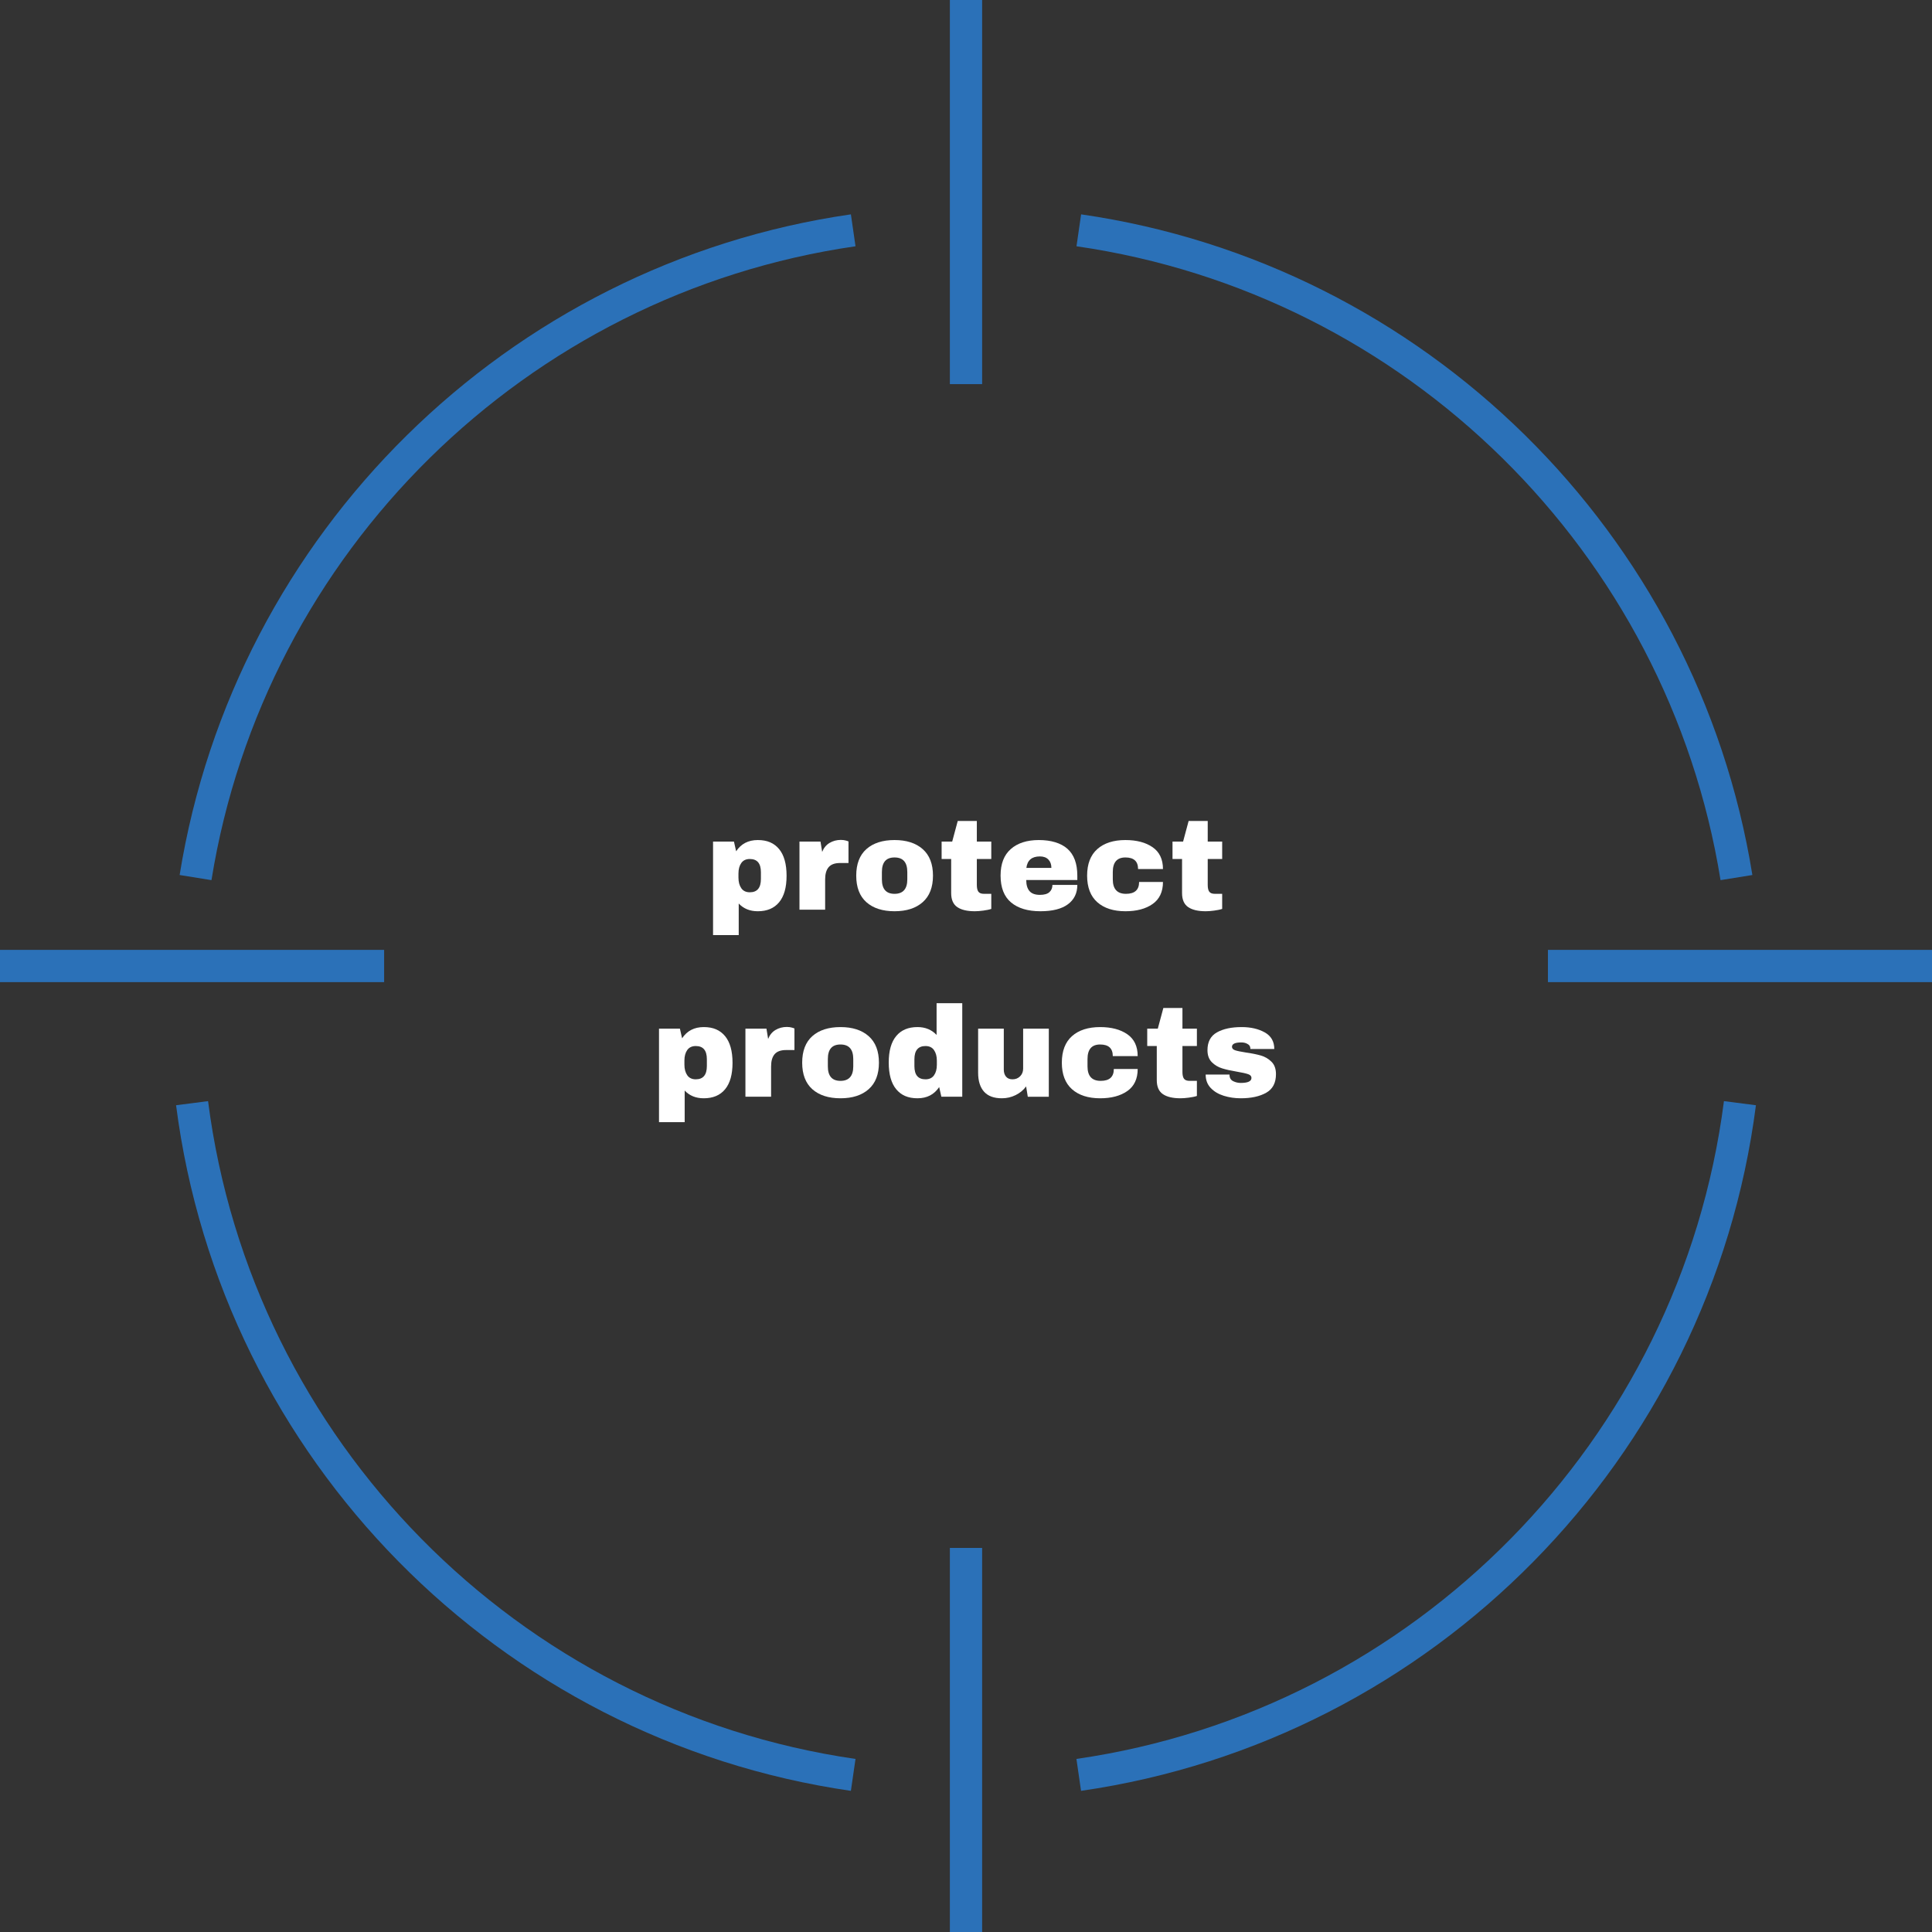 <svg xmlns="http://www.w3.org/2000/svg" id="b" width="299.56" height="299.56" viewBox="0 0 299.56 299.56"><rect x="0" y="0" width="299.56" height="299.56" fill="#333333" stroke="none"/><path d="m30.32,136.07c8.36-51.93,49.77-92.81,101.97-100.36" fill="none" stroke="#2b71b8" stroke-miterlimit="10" stroke-width="5"></path><path d="m167.27,35.71c52.2,7.55,93.61,48.42,101.97,100.36" fill="none" stroke="#2b71b8" stroke-miterlimit="10" stroke-width="5"></path><path d="m132.29,275.2c-53.46-7.74-95.6-50.43-102.51-104.15" fill="none" stroke="#2b71b8" stroke-miterlimit="10" stroke-width="5"></path><path d="m269.78,171.05c-6.91,53.73-49.05,96.42-102.52,104.15" fill="none" stroke="#2b71b8" stroke-miterlimit="10" stroke-width="5"></path><line y1="149.78" x2="59.56" y2="149.78" fill="none" stroke="#2b71b8" stroke-miterlimit="10" stroke-width="5"></line><line x1="240.01" y1="149.78" x2="299.56" y2="149.78" fill="none" stroke="#2b71b8" stroke-miterlimit="10" stroke-width="5"></line><line x1="149.78" y1="299.56" x2="149.78" y2="240.01" fill="none" stroke="#2b71b8" stroke-miterlimit="10" stroke-width="5"></line><line x1="149.78" y1="59.56" x2="149.78" fill="none" stroke="#2b71b8" stroke-miterlimit="10" stroke-width="5"></line><path d="m120.8,131.65c.77.93,1.16,2.31,1.16,4.14s-.39,3.18-1.16,4.11-1.87,1.39-3.3,1.39c-1.23,0-2.21-.4-2.96-1.2v4.9h-3.98v-14.5h3.24l.34,1.5c.77-1.16,1.89-1.74,3.36-1.74s2.53.47,3.3,1.4Zm-5.86,2.16c-.29.41-.44.95-.44,1.62v.66c0,.67.15,1.21.44,1.63.29.42.73.63,1.32.63,1.15,0,1.72-.69,1.72-2.06v-1.06c0-1.36-.57-2.04-1.72-2.04-.59,0-1.03.21-1.32.62Z" fill="#fff" stroke-width="0"></path><path d="m131.2,130.34c.24.07.36.12.36.13v3.34h-1.28c-.83,0-1.42.21-1.79.64-.37.43-.55,1.06-.55,1.9v4.7h-3.98v-10.56h3.26l.26,1.6c.24-.61.62-1.08,1.14-1.39.52-.31,1.11-.47,1.76-.47.31,0,.58.04.82.11Z" fill="#fff" stroke-width="0"></path><path d="m143.07,131.66c1.06.94,1.59,2.31,1.59,4.11s-.53,3.17-1.59,4.11c-1.06.94-2.52,1.41-4.37,1.41s-3.31-.47-4.36-1.4c-1.05-.93-1.58-2.31-1.58-4.12s.53-3.19,1.58-4.12,2.51-1.4,4.36-1.4,3.31.47,4.37,1.41Zm-6.33,3.55v1.14c0,1.49.65,2.24,1.96,2.24s1.98-.75,1.98-2.24v-1.14c0-1.51-.66-2.26-1.98-2.26s-1.96.75-1.96,2.26Z" fill="#fff" stroke-width="0"></path><path d="m153.7,130.49v2.7h-2.24v4.02c0,.48.08.83.24,1.05.16.22.45.33.88.33h1.12v2.34c-.32.11-.73.19-1.24.26-.51.07-.95.1-1.32.1-1.17,0-2.08-.21-2.71-.64-.63-.43-.95-1.15-.95-2.18v-5.28h-1.48v-2.7h1.64l.86-3.2h2.96v3.2h2.24Z" fill="#fff" stroke-width="0"></path><path d="m165.51,131.61c1.02.91,1.53,2.29,1.53,4.16v.68h-7.92c0,.76.17,1.33.51,1.72s.88.58,1.61.58c.67,0,1.16-.14,1.47-.42.31-.28.47-.65.47-1.12h3.86c0,1.28-.49,2.28-1.46,3-.97.72-2.39,1.08-4.26,1.08-1.96,0-3.48-.46-4.56-1.37s-1.62-2.3-1.62-4.15.53-3.19,1.58-4.12,2.51-1.4,4.36-1.4,3.41.45,4.43,1.36Zm-6.37,2.96h3.88c0-.55-.16-.98-.47-1.3-.31-.32-.75-.48-1.31-.48-1.25,0-1.95.59-2.1,1.78Z" fill="#fff" stroke-width="0"></path><path d="m178.71,131.36c1.07.74,1.61,1.87,1.61,3.39h-3.86c0-1.2-.65-1.8-1.96-1.8s-1.96.75-1.96,2.26v1.14c0,1.49.68,2.24,2.04,2.24s2.04-.61,2.04-1.84h3.7c0,1.53-.54,2.67-1.61,3.42s-2.48,1.12-4.21,1.12c-1.85,0-3.31-.47-4.36-1.4-1.05-.93-1.58-2.31-1.58-4.12s.53-3.19,1.58-4.12,2.51-1.4,4.36-1.4c1.73,0,3.14.37,4.21,1.11Z" fill="#fff" stroke-width="0"></path><path d="m189.5,130.49v2.7h-2.24v4.02c0,.48.08.83.24,1.05.16.22.45.33.88.33h1.12v2.34c-.32.11-.73.19-1.24.26-.51.07-.95.1-1.32.1-1.17,0-2.08-.21-2.71-.64-.63-.43-.95-1.15-.95-2.18v-5.28h-1.48v-2.7h1.64l.86-3.2h2.96v3.2h2.24Z" fill="#fff" stroke-width="0"></path><path d="m112.42,160.65c.77.93,1.16,2.31,1.16,4.14s-.39,3.18-1.16,4.11c-.77.93-1.87,1.39-3.3,1.39-1.23,0-2.21-.4-2.96-1.2v4.9h-3.98v-14.5h3.24l.34,1.5c.77-1.16,1.89-1.74,3.36-1.74s2.53.47,3.3,1.4Zm-5.86,2.16c-.29.41-.44.95-.44,1.62v.66c0,.67.15,1.21.44,1.63.29.42.73.63,1.32.63,1.15,0,1.72-.69,1.72-2.06v-1.06c0-1.36-.57-2.04-1.72-2.04-.59,0-1.03.21-1.32.62Z" fill="#fff" stroke-width="0"></path><path d="m122.82,159.34c.24.07.36.12.36.13v3.34h-1.28c-.83,0-1.42.21-1.79.64-.37.43-.55,1.06-.55,1.9v4.7h-3.98v-10.56h3.26l.26,1.6c.24-.61.62-1.08,1.14-1.39.52-.31,1.11-.47,1.76-.47.31,0,.58.04.82.11Z" fill="#fff" stroke-width="0"></path><path d="m134.69,160.66c1.06.94,1.59,2.31,1.59,4.11s-.53,3.17-1.59,4.11c-1.06.94-2.52,1.41-4.37,1.41s-3.31-.47-4.36-1.4c-1.05-.93-1.58-2.31-1.58-4.12s.53-3.19,1.58-4.12c1.05-.93,2.51-1.4,4.36-1.4s3.31.47,4.37,1.41Zm-6.33,3.55v1.14c0,1.49.65,2.24,1.96,2.24s1.98-.75,1.98-2.24v-1.14c0-1.51-.66-2.26-1.98-2.26s-1.96.75-1.96,2.26Z" fill="#fff" stroke-width="0"></path><path d="m145.96,170.05l-.34-1.5c-.77,1.16-1.89,1.74-3.36,1.74s-2.53-.47-3.3-1.4c-.77-.93-1.16-2.31-1.16-4.14s.39-3.18,1.16-4.11,1.87-1.39,3.3-1.39c1.21,0,2.2.41,2.96,1.22v-4.92h3.98v14.5h-3.24Zm-4.18-5.8v1.06c0,1.36.57,2.04,1.72,2.04.59,0,1.03-.21,1.32-.62.29-.41.44-.95.44-1.62v-.66c0-.67-.15-1.21-.44-1.63-.29-.42-.73-.63-1.32-.63-1.15,0-1.72.69-1.72,2.06Z" fill="#fff" stroke-width="0"></path><path d="m159.36,170.05l-.26-1.6c-.41.57-.96,1.02-1.63,1.35-.67.33-1.38.49-2.13.49-1.23,0-2.15-.34-2.76-1.02-.61-.68-.92-1.66-.92-2.94v-6.84h3.98v6.36c0,.45.12.82.35,1.09.23.27.56.41.99.41.49,0,.89-.16,1.2-.48.31-.32.46-.71.46-1.18v-6.2h3.98v10.56h-3.26Z" fill="#fff" stroke-width="0"></path><path d="m174.79,160.36c1.07.74,1.61,1.87,1.61,3.39h-3.86c0-1.2-.65-1.8-1.96-1.8s-1.96.75-1.96,2.26v1.14c0,1.49.68,2.24,2.04,2.24s2.04-.61,2.04-1.84h3.7c0,1.53-.54,2.67-1.61,3.42s-2.48,1.12-4.21,1.12c-1.85,0-3.31-.47-4.36-1.4-1.05-.93-1.58-2.31-1.58-4.12s.53-3.19,1.58-4.12c1.05-.93,2.51-1.4,4.36-1.4,1.73,0,3.14.37,4.21,1.11Z" fill="#fff" stroke-width="0"></path><path d="m185.58,159.49v2.7h-2.24v4.02c0,.48.08.83.24,1.05s.45.33.88.33h1.12v2.34c-.32.11-.73.19-1.24.26-.51.07-.95.1-1.32.1-1.17,0-2.08-.21-2.71-.64-.63-.43-.95-1.15-.95-2.18v-5.28h-1.48v-2.7h1.64l.86-3.2h2.96v3.2h2.24Z" fill="#fff" stroke-width="0"></path><path d="m196.11,160.08c.98.55,1.47,1.41,1.47,2.57h-3.7c0-.39-.17-.66-.52-.82-.24-.13-.54-.2-.9-.2-.96,0-1.44.23-1.44.68,0,.25.17.43.5.54.33.11.88.22,1.64.34.93.13,1.71.29,2.34.47.63.18,1.17.5,1.64.96s.7,1.1.7,1.93c0,1.35-.5,2.31-1.51,2.88-1.01.57-2.32.86-3.95.86-.93,0-1.81-.13-2.64-.39-.83-.26-1.5-.66-2.02-1.21-.52-.55-.78-1.24-.78-2.08h3.7v.08c.01.45.2.77.57.95.37.18.76.27,1.17.27,1.11,0,1.66-.26,1.66-.78,0-.27-.17-.46-.52-.58s-.91-.25-1.7-.38c-.95-.16-1.72-.33-2.33-.52-.61-.19-1.14-.5-1.59-.95-.45-.45-.68-1.07-.68-1.87,0-1.29.49-2.21,1.47-2.76.98-.55,2.26-.82,3.83-.82,1.41,0,2.61.28,3.59.83Z" fill="#fff" stroke-width="0"></path></svg>